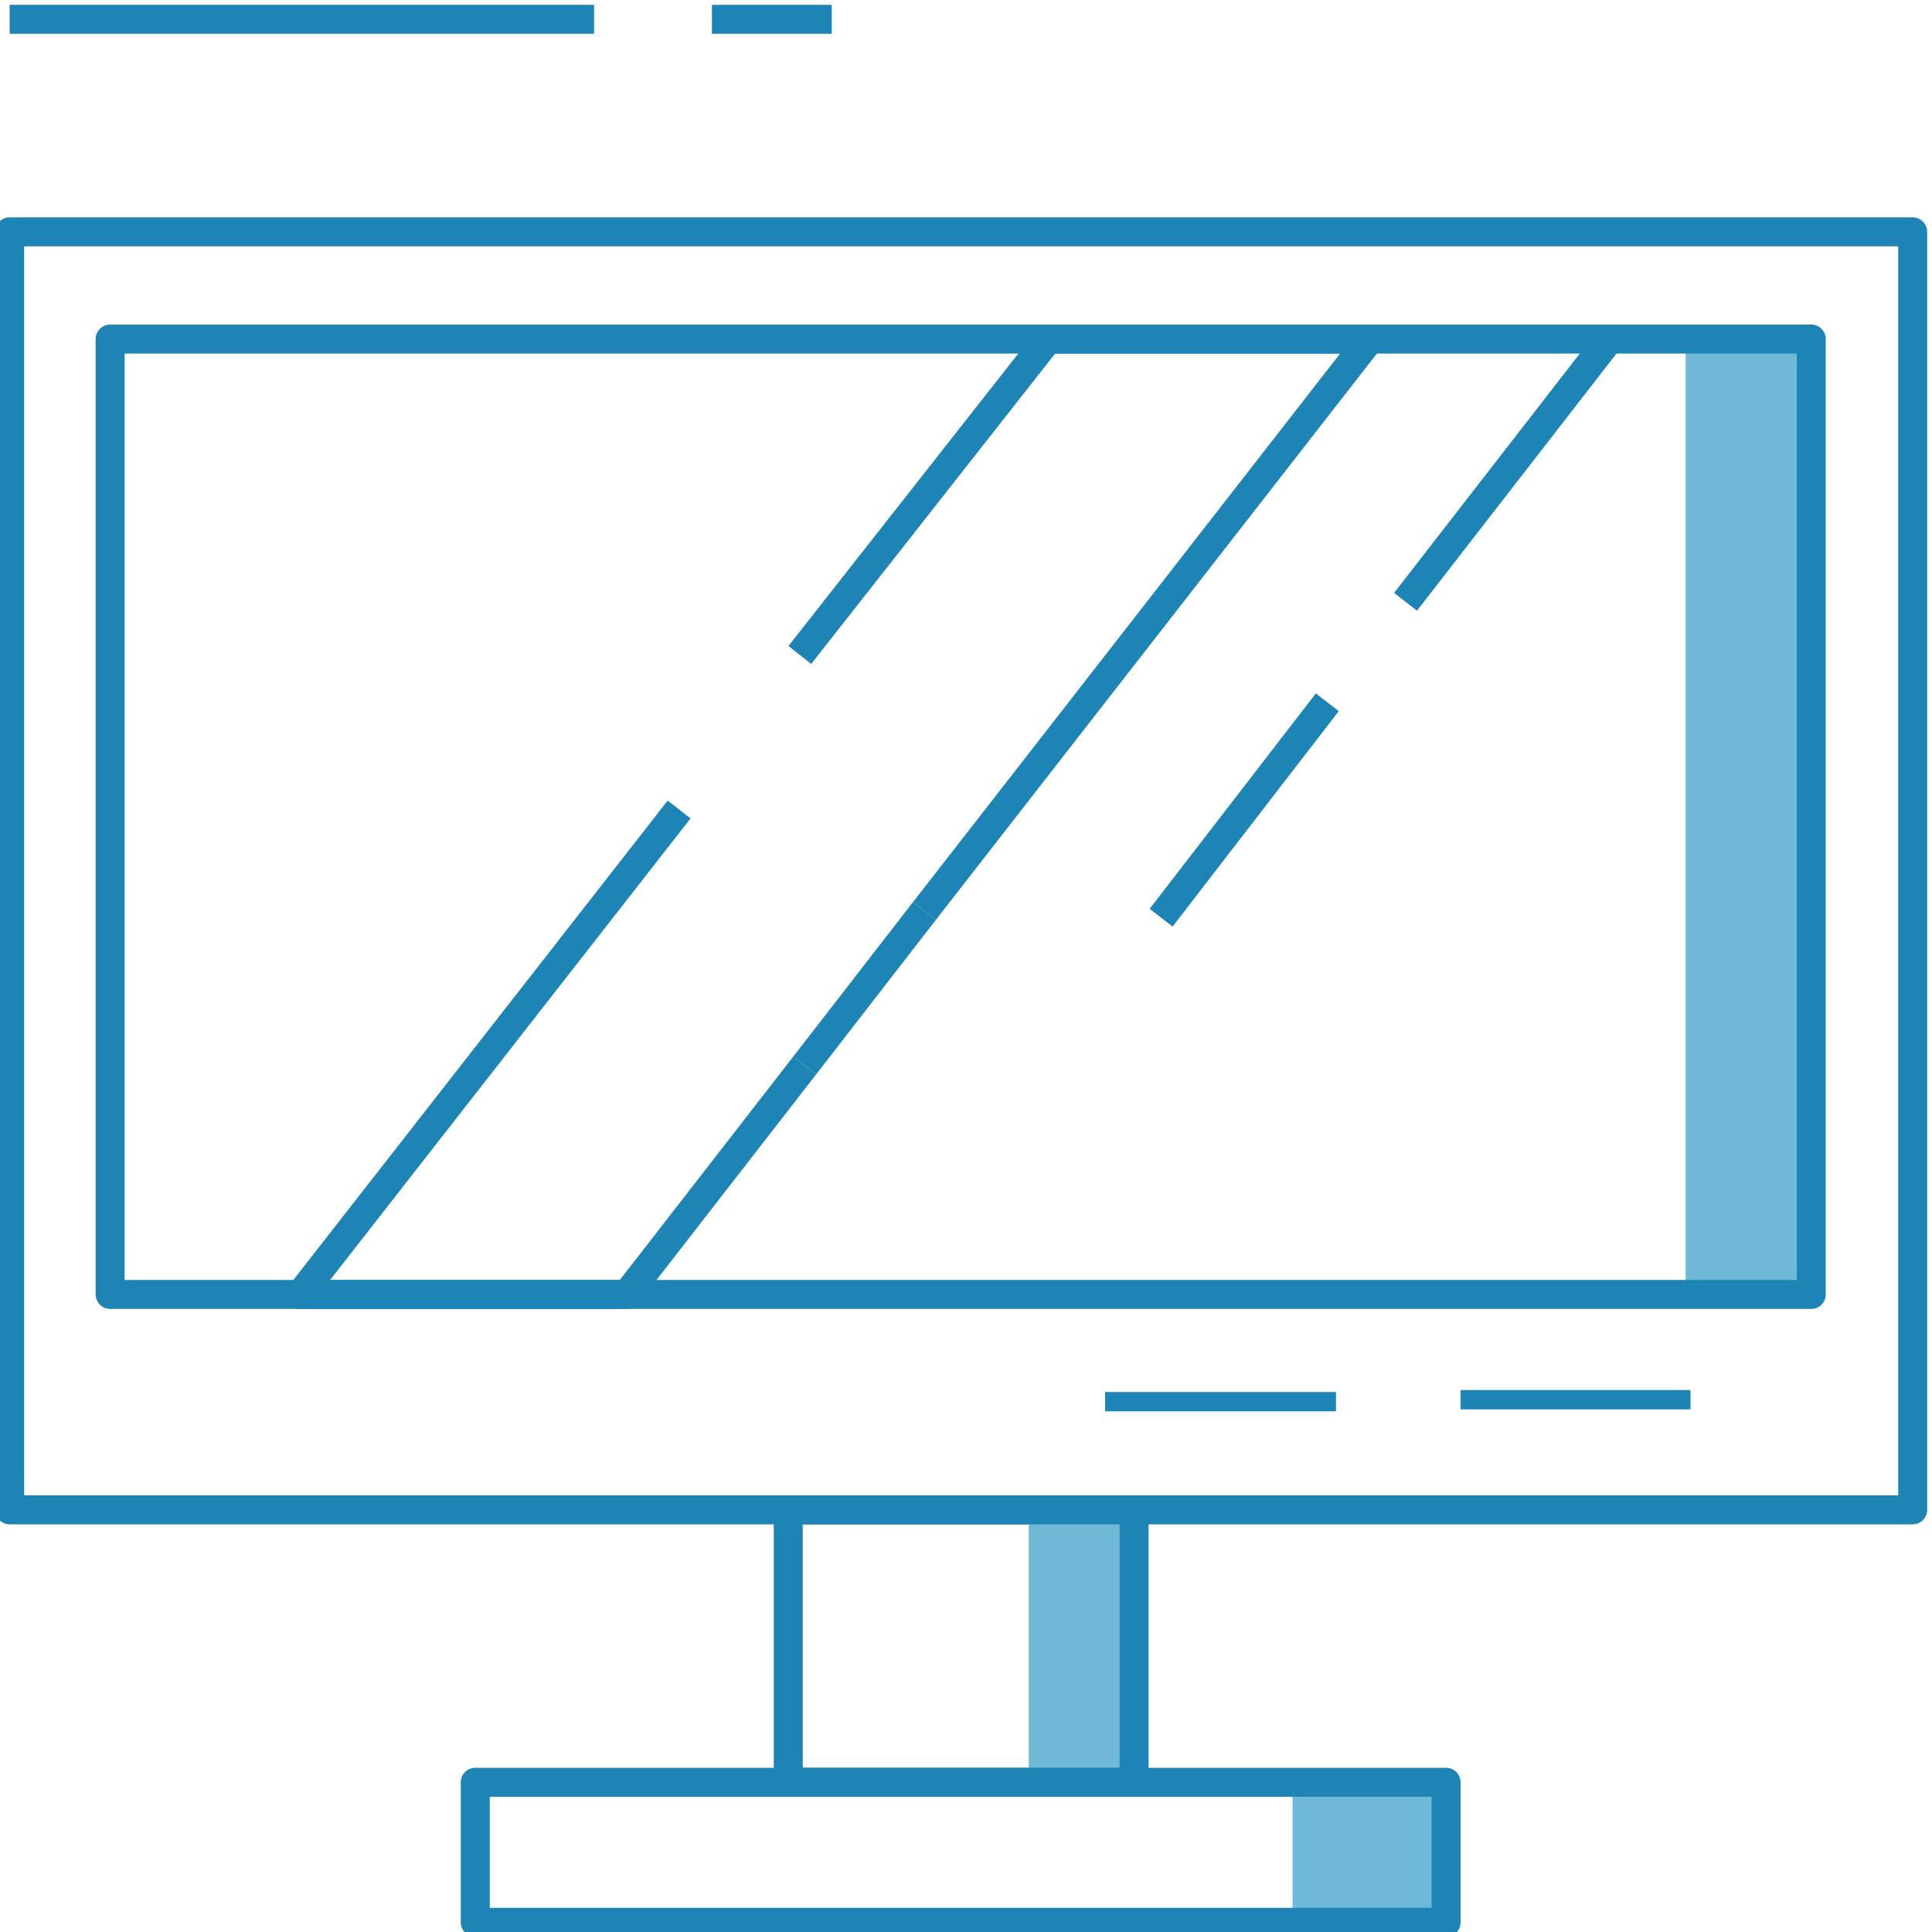 <?xml version="1.0" encoding="utf-8"?>
<!-- Generator: Adobe Illustrator 22.0.1, SVG Export Plug-In . SVG Version: 6.00 Build 0)  -->
<svg version="1.1" id="Layer_1" xmlns="http://www.w3.org/2000/svg" xmlns:xlink="http://www.w3.org/1999/xlink" x="0px" y="0px"
	 viewBox="0 0 200 200" style="enable-background:new 0 0 200 200;" xml:space="preserve">
<style type="text/css">
	.st0{fill:none;stroke:#1D84B5;stroke-width:3;stroke-linejoin:round;stroke-miterlimit:10;}
	.st1{fill:#70B9D6;}
	.st2{fill:none;stroke:#1D84B5;stroke-width:2;stroke-linejoin:round;stroke-miterlimit:10;}
</style>
<g>
	<rect x="1" y="24" class="st0" width="197" height="132.3"/>
	<rect x="174.5" y="35.1" class="st1" width="13.1" height="98.9"/>
	<rect x="11.4" y="35.1" class="st0" width="176.1" height="98.9"/>
	<rect x="106.5" y="156.3" class="st1" width="10.9" height="28.2"/>
	<rect x="81.6" y="156.3" class="st0" width="35.8" height="28.2"/>
	<rect x="133.8" y="184.5" class="st1" width="16" height="14.5"/>
	<rect x="49.2" y="184.5" class="st0" width="100.5" height="14.5"/>
	<line class="st2" x1="175" y1="144.9" x2="151.2" y2="144.9"/>
	<line class="st2" x1="138.3" y1="145.1" x2="114.4" y2="145.1"/>
	<polyline class="st0" points="95.7,94.3 141.8,35.1 108.5,35.1 82.8,67.8 	"/>
	<line class="st0" x1="83.3" y1="110.3" x2="95.7" y2="94.3"/>
	<polyline class="st0" points="70.3,83.8 31.1,134 64.9,134 83.3,110.3 	"/>
	<line class="st0" x1="137.4" y1="72.7" x2="120.2" y2="95"/>
	<line class="st0" x1="166.6" y1="35.1" x2="145.5" y2="62.3"/>
	<line class="st0" x1="73.7" y1="2" x2="86.1" y2="2"/>
	<line class="st0" x1="1" y1="2" x2="61.5" y2="2"/>
</g>
</svg>

